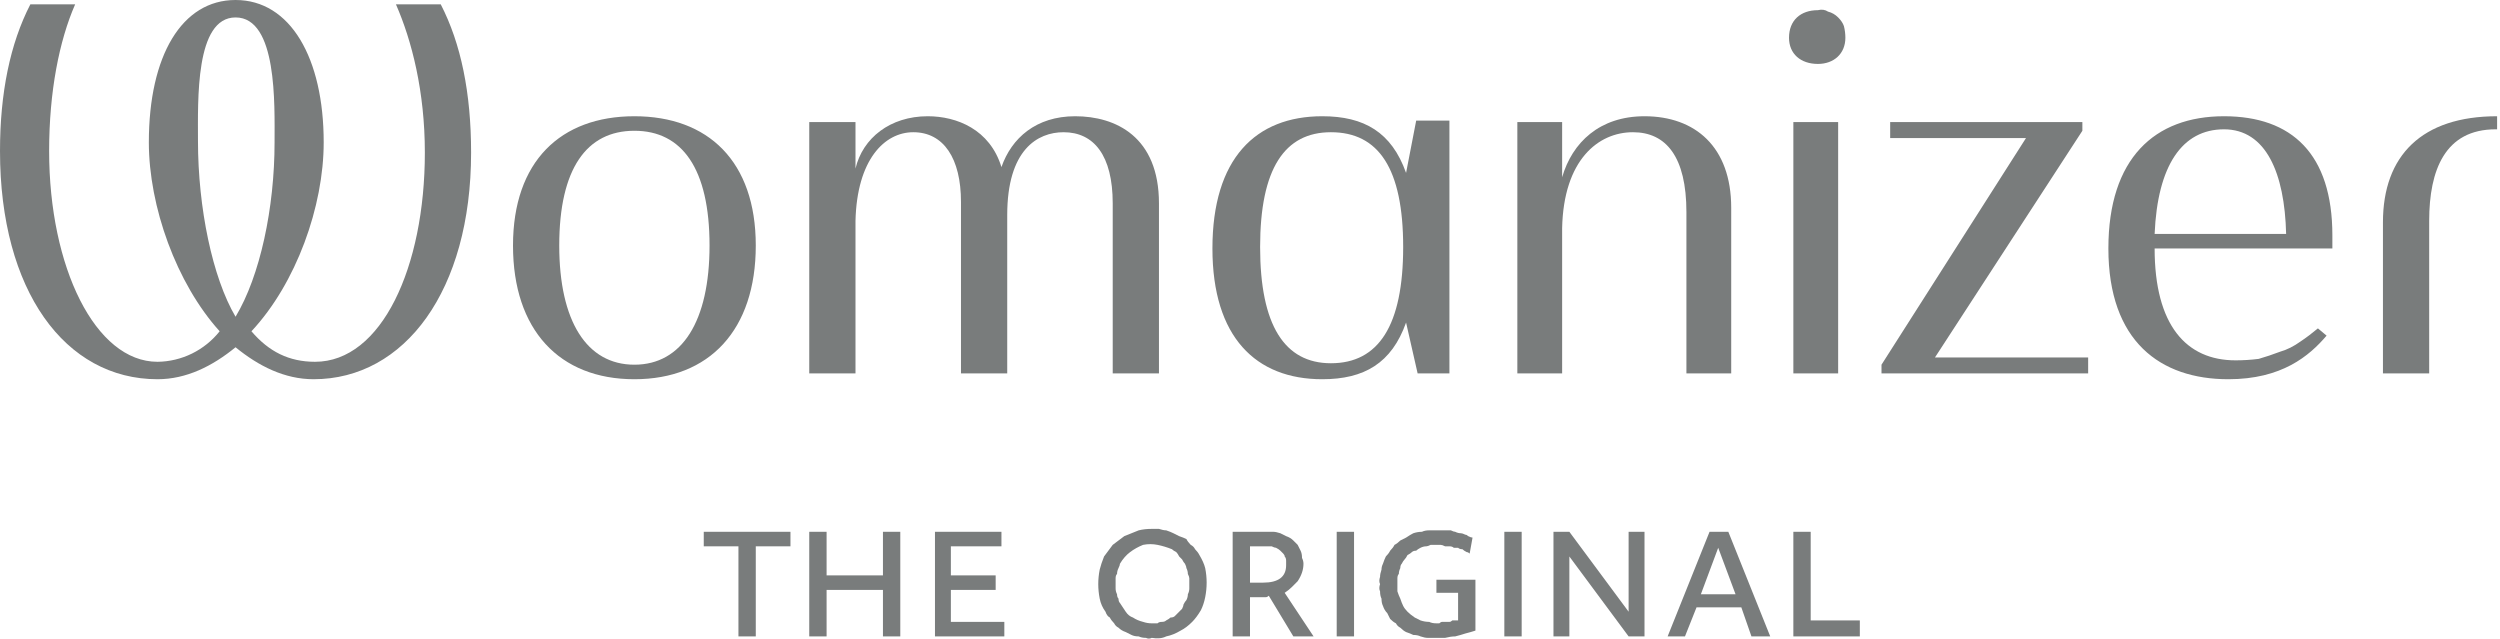 <svg width="524" height="134" viewBox="0 0 524 134" fill="none" xmlns="http://www.w3.org/2000/svg">
<g clip-path="url(#clip0_32_153)">
<path fill-rule="evenodd" clip-rule="evenodd" d="M158.411 51.468C158.411 69.132 148.719 79.487 132.969 79.487C117.218 79.487 107.526 69.132 107.526 51.468C107.526 33.805 117.521 24.364 132.969 24.364C148.416 24.364 158.411 33.805 158.411 51.468ZM148.719 51.468C148.719 35.327 142.964 27.409 132.969 27.409C122.973 27.409 117.218 35.327 117.218 51.468C117.218 67.305 122.973 76.441 132.969 76.441C142.964 76.441 148.719 67.305 148.719 51.468Z" fill="#797C7C"/>
<path d="M242.918 42.636V78.268H233.226V42.636C233.226 32.587 229.288 27.714 222.927 27.714C217.475 27.714 211.115 31.368 211.115 45.073V78.268H201.422V42.332C201.422 33.196 197.787 27.714 191.427 27.714C185.369 27.714 179.614 33.5 179.311 46.291V78.268H169.619V25.582H179.311V35.327C180.826 28.932 186.58 24.364 194.456 24.364C200.513 24.364 207.48 27.105 209.903 35.023C212.023 28.932 217.172 24.364 225.35 24.364C233.831 24.364 242.918 28.627 242.918 42.636Z" fill="#797C7C"/>
<path fill-rule="evenodd" clip-rule="evenodd" d="M296.833 25.277H303.799V78.268H297.135L294.712 67.609C291.683 76.136 285.928 79.487 277.145 79.487C263.212 79.487 254.125 70.655 254.125 52.077C254.125 33.196 263.212 24.364 277.145 24.364C285.928 24.364 291.683 27.714 294.712 36.241L296.833 25.277ZM294.106 51.773C294.106 35.327 288.957 27.714 278.962 27.714C269.269 27.714 264.12 35.327 264.12 51.773C264.12 68.218 269.269 76.136 278.962 76.136C288.957 76.136 294.106 68.218 294.106 51.773Z" fill="#797C7C"/>
<path d="M362.862 43.55V78.268H353.473V44.464C353.473 32.891 349.232 27.714 342.266 27.714C334.997 27.714 327.727 33.5 327.424 47.814V78.268H318.035V25.582H327.424V37.154C329.544 29.845 335.299 24.364 344.689 24.364C355.29 24.364 362.862 30.759 362.862 43.55ZM383.156 2.436C383.964 2.639 384.67 3.045 385.276 3.655C385.882 4.264 386.286 4.873 386.488 5.482C386.69 6.294 386.791 7.106 386.791 7.918C386.791 11.268 384.368 13.4 381.036 13.4C377.401 13.4 374.978 11.268 374.978 7.918C374.978 4.264 377.401 2.132 381.036 2.132C381.844 1.929 382.55 2.03 383.156 2.436ZM375.887 25.582H385.276V78.268H375.887V25.582ZM436.465 27.409L405.57 74.918H437.676V78.268H394.363V76.441L424.652 28.932H396.18V25.582H436.465V27.409Z" fill="#797C7C"/>
<path fill-rule="evenodd" clip-rule="evenodd" d="M488.865 49.337V52.077H451.61C451.61 68.218 458.273 75.527 468.571 75.527C470.187 75.527 471.802 75.426 473.418 75.223C474.831 74.817 476.346 74.309 477.961 73.7C479.374 73.294 480.788 72.584 482.201 71.568C483.413 70.756 484.625 69.843 485.836 68.827L487.653 70.35C484.019 74.614 478.264 79.487 467.057 79.487C452.821 79.487 441.917 71.568 441.917 52.077C441.917 33.196 451.609 24.364 466.148 24.364C480.384 24.364 488.865 32.282 488.865 49.337ZM479.172 49.032C478.87 36.241 474.932 27.105 466.148 27.105C457.364 27.105 452.215 34.718 451.61 49.032H479.172Z" fill="#797C7C"/>
<path d="M523.394 27.105H523.091C512.49 27.105 509.158 35.632 509.158 46.291V78.268H499.466V46.596C499.466 32.587 507.644 24.364 523.394 24.364V27.105Z" fill="#797C7C"/>
<path fill-rule="evenodd" clip-rule="evenodd" d="M92.382 0.914C96.622 9.136 98.742 19.491 98.742 31.977C98.742 60.909 84.809 79.486 65.727 79.486C59.669 79.486 54.217 76.746 49.371 72.786C44.525 76.746 39.073 79.486 33.015 79.486C13.63 79.486 0 60.909 0 31.673C0 19.491 2.12 9.136 6.361 0.914H15.75C12.418 8.527 10.298 19.186 10.298 31.673C10.298 56.036 19.991 75.832 33.015 75.832C35.521 75.802 37.99 75.212 40.242 74.106C42.495 73 44.475 71.405 46.039 69.436C36.953 59.386 31.198 43.245 31.198 29.846C31.198 11.573 38.164 0 49.371 0C60.881 0 67.847 12.182 67.847 29.846C67.847 43.245 62.093 59.386 52.703 69.436C56.338 73.7 60.578 75.832 66.03 75.832C79.963 75.832 89.05 56.036 89.05 31.977C89.05 19.186 86.324 8.527 82.992 0.914H92.382ZM49.371 3.655C40.89 3.655 41.496 21.014 41.496 29.541C41.496 43.55 44.525 58.168 49.371 66.391C54.52 57.864 57.549 43.55 57.549 29.846C57.549 21.927 58.155 3.655 49.371 3.655Z" fill="#797C7C"/>
<path d="M154.777 114.509H147.507V111.464H165.681V114.509H158.411V133.391H154.777V114.509ZM169.618 111.464H173.253V120.6H185.066V111.464H188.7V133.391H185.066V123.646H173.253V133.391H169.618V111.464ZM195.97 111.464H209.903V114.509H199.302V120.6H208.691V123.646H199.302V130.346H210.508V133.391H195.97V111.464Z" fill="#797C7C"/>
<path fill-rule="evenodd" clip-rule="evenodd" d="M241.403 133.695C240.999 133.898 240.596 133.898 240.192 133.695C239.586 133.695 239.081 133.594 238.677 133.391C238.071 133.391 237.567 133.289 237.163 133.086L235.951 132.477C235.345 132.274 234.841 131.97 234.437 131.564C234.033 131.361 233.73 131.056 233.528 130.65C233.124 130.244 232.821 129.838 232.619 129.432C232.216 129.229 231.913 128.823 231.711 128.214C231.105 127.401 230.701 126.488 230.499 125.473C230.297 124.458 230.196 123.442 230.196 122.427C230.196 121.412 230.297 120.397 230.499 119.382C230.701 118.57 231.004 117.656 231.408 116.641L233.225 114.204L235.648 112.377L238.677 111.159C239.485 110.956 240.394 110.854 241.403 110.854H242.918C243.523 111.058 244.028 111.159 244.432 111.159C245.038 111.362 245.543 111.565 245.947 111.768L247.158 112.377C247.764 112.58 248.269 112.783 248.673 112.986C248.875 113.392 249.177 113.798 249.581 114.204C249.985 114.408 250.288 114.712 250.49 115.118C250.894 115.524 251.197 115.93 251.399 116.336C252.004 117.351 252.408 118.265 252.61 119.077C252.812 120.092 252.913 121.108 252.913 122.123C252.913 123.138 252.812 124.153 252.61 125.168C252.408 126.183 252.105 127.097 251.701 127.909C251.096 128.924 250.49 129.736 249.884 130.345C249.076 131.158 248.269 131.767 247.461 132.173C246.451 132.782 245.442 133.188 244.432 133.391C243.624 133.797 242.615 133.898 241.403 133.695ZM241.403 130.65H242.615C242.817 130.447 243.12 130.345 243.523 130.345C243.927 130.345 244.23 130.244 244.432 130.041C244.836 129.838 245.139 129.635 245.341 129.432C245.745 129.432 246.048 129.33 246.249 129.127L247.158 128.214L247.764 127.604C247.966 127.198 248.067 126.894 248.067 126.691C248.269 126.285 248.471 125.98 248.673 125.777C248.875 125.371 248.975 124.965 248.975 124.559C249.177 124.153 249.278 123.747 249.278 123.341V122.427V121.209C249.278 121.006 249.177 120.701 248.975 120.295C248.975 119.889 248.875 119.483 248.673 119.077C248.673 118.874 248.572 118.57 248.37 118.164C248.168 117.961 247.966 117.656 247.764 117.25L247.158 116.641C246.956 116.235 246.754 115.93 246.552 115.727C246.149 115.524 245.846 115.321 245.644 115.118C244.634 114.712 243.624 114.408 242.615 114.204C241.605 114.001 240.596 114.001 239.586 114.204C238.576 114.611 237.668 115.118 236.86 115.727C236.052 116.336 235.345 117.148 234.74 118.164C234.74 118.367 234.639 118.671 234.437 119.077C234.235 119.483 234.134 119.889 234.134 120.295C233.932 120.498 233.831 120.803 233.831 121.209V123.341C233.831 123.747 233.932 124.153 234.134 124.559C234.134 124.965 234.235 125.27 234.437 125.473C234.437 125.879 234.538 126.183 234.74 126.386L235.951 128.214C236.355 128.823 236.86 129.229 237.466 129.432C238.071 129.838 238.778 130.142 239.586 130.345C240.192 130.548 240.797 130.65 241.403 130.65ZM258.365 111.464H266.846C267.25 111.464 267.755 111.565 268.36 111.768L269.572 112.377C270.178 112.58 270.683 112.885 271.086 113.291L271.995 114.204L272.601 115.423C272.803 115.829 272.904 116.336 272.904 116.945C273.106 117.351 273.207 117.758 273.207 118.164C273.207 118.773 273.106 119.382 272.904 119.991C272.702 120.6 272.399 121.209 271.995 121.818L270.784 123.036C270.38 123.442 269.875 123.848 269.269 124.254L275.327 133.391H271.086L265.937 124.864C265.735 125.067 265.533 125.168 265.332 125.168H265.029H264.726H262V133.391H258.365V111.464ZM262 122.123H264.726C267.957 122.123 269.572 120.904 269.572 118.468V117.554C269.572 117.148 269.471 116.844 269.269 116.641C269.269 116.438 269.168 116.235 268.966 116.032L268.36 115.423C268.159 115.22 267.856 115.017 267.452 114.814C267.25 114.814 266.947 114.712 266.543 114.509H262V122.123Z" fill="#797C7C"/>
<path d="M280.173 111.464H283.808V133.391H280.173V111.464ZM300.77 133.696H299.255C298.852 133.696 298.347 133.594 297.741 133.391C297.337 133.188 296.832 133.086 296.227 133.086C295.823 132.883 295.318 132.68 294.712 132.477C294.308 132.274 293.904 131.97 293.501 131.564C293.097 131.361 292.794 131.056 292.592 130.65C292.188 130.447 291.784 130.143 291.38 129.736L290.774 128.518C290.371 128.112 290.068 127.605 289.866 126.996C289.664 126.589 289.563 126.082 289.563 125.473C289.361 125.067 289.26 124.559 289.26 123.95C289.058 123.544 289.058 123.036 289.26 122.427C289.058 122.021 289.058 121.514 289.26 120.905C289.26 120.499 289.361 119.991 289.563 119.382C289.563 118.976 289.664 118.57 289.866 118.164C290.068 117.555 290.27 117.047 290.472 116.641C290.875 116.235 291.178 115.829 291.38 115.423C291.784 115.017 292.087 114.611 292.289 114.205C292.693 114.002 293.097 113.697 293.501 113.291L294.712 112.682C295.318 112.276 295.823 111.971 296.227 111.768C296.832 111.565 297.438 111.464 298.044 111.464C298.448 111.261 298.953 111.159 299.558 111.159H304.102C304.506 111.362 304.808 111.464 305.01 111.464C305.414 111.667 305.818 111.768 306.222 111.768C306.424 111.768 306.727 111.87 307.131 112.073C307.332 112.073 307.534 112.174 307.736 112.377C308.14 112.58 308.443 112.682 308.645 112.682L308.039 116.032C307.837 115.829 307.635 115.727 307.433 115.727C307.03 115.524 306.727 115.321 306.525 115.118C306.121 115.118 305.818 115.017 305.616 114.814H304.707C304.506 114.611 304.203 114.509 303.799 114.509H302.89C302.486 114.306 302.183 114.205 301.981 114.205H299.861C299.457 114.408 299.154 114.509 298.953 114.509C298.549 114.509 298.145 114.611 297.741 114.814C297.337 115.017 297.034 115.22 296.832 115.423C296.428 115.423 296.126 115.524 295.924 115.727C295.722 115.93 295.419 116.133 295.015 116.336C294.813 116.743 294.611 117.047 294.409 117.25C294.207 117.453 294.005 117.758 293.803 118.164C293.601 118.367 293.501 118.671 293.501 119.077C293.299 119.483 293.198 119.889 293.198 120.296C292.996 120.499 292.895 120.803 292.895 121.209V123.95C293.097 124.559 293.299 125.067 293.501 125.473C293.702 126.082 293.904 126.589 294.106 126.996C294.308 127.402 294.611 127.808 295.015 128.214C295.419 128.62 295.924 129.026 296.529 129.432L297.741 130.041C298.347 130.244 298.953 130.346 299.558 130.346C299.962 130.549 300.467 130.65 301.073 130.65H301.679C301.88 130.447 302.082 130.346 302.284 130.346H303.799C304.001 130.346 304.203 130.244 304.405 130.041H305.616V124.255H301.073V121.514H309.251V132.173C308.645 132.376 307.938 132.579 307.131 132.782C306.525 132.985 305.818 133.188 305.01 133.391C304.405 133.391 303.698 133.493 302.89 133.696H300.77ZM315.309 111.464H318.943V133.391H315.309V111.464ZM325.607 111.464H328.939L341.357 128.214V111.464H344.689V133.391H341.357L328.939 116.641V133.391H325.607V111.464Z" fill="#797C7C"/>
<path fill-rule="evenodd" clip-rule="evenodd" d="M358.319 111.464H362.257L371.04 133.391H367.103L364.983 127.3H355.593L353.17 133.391H349.535L358.319 111.464ZM363.771 124.559L360.136 114.814L356.502 124.559H363.771Z" fill="#797C7C"/>
<path d="M375.887 111.464H379.521V130.041H389.82V133.391H375.887V111.464Z" fill="#797C7C"/>
</g>
<defs>
<clipPath id="clip0_32_153">
<rect width="524" height="134" fill="white"/>
</clipPath>
</defs>
</svg>

